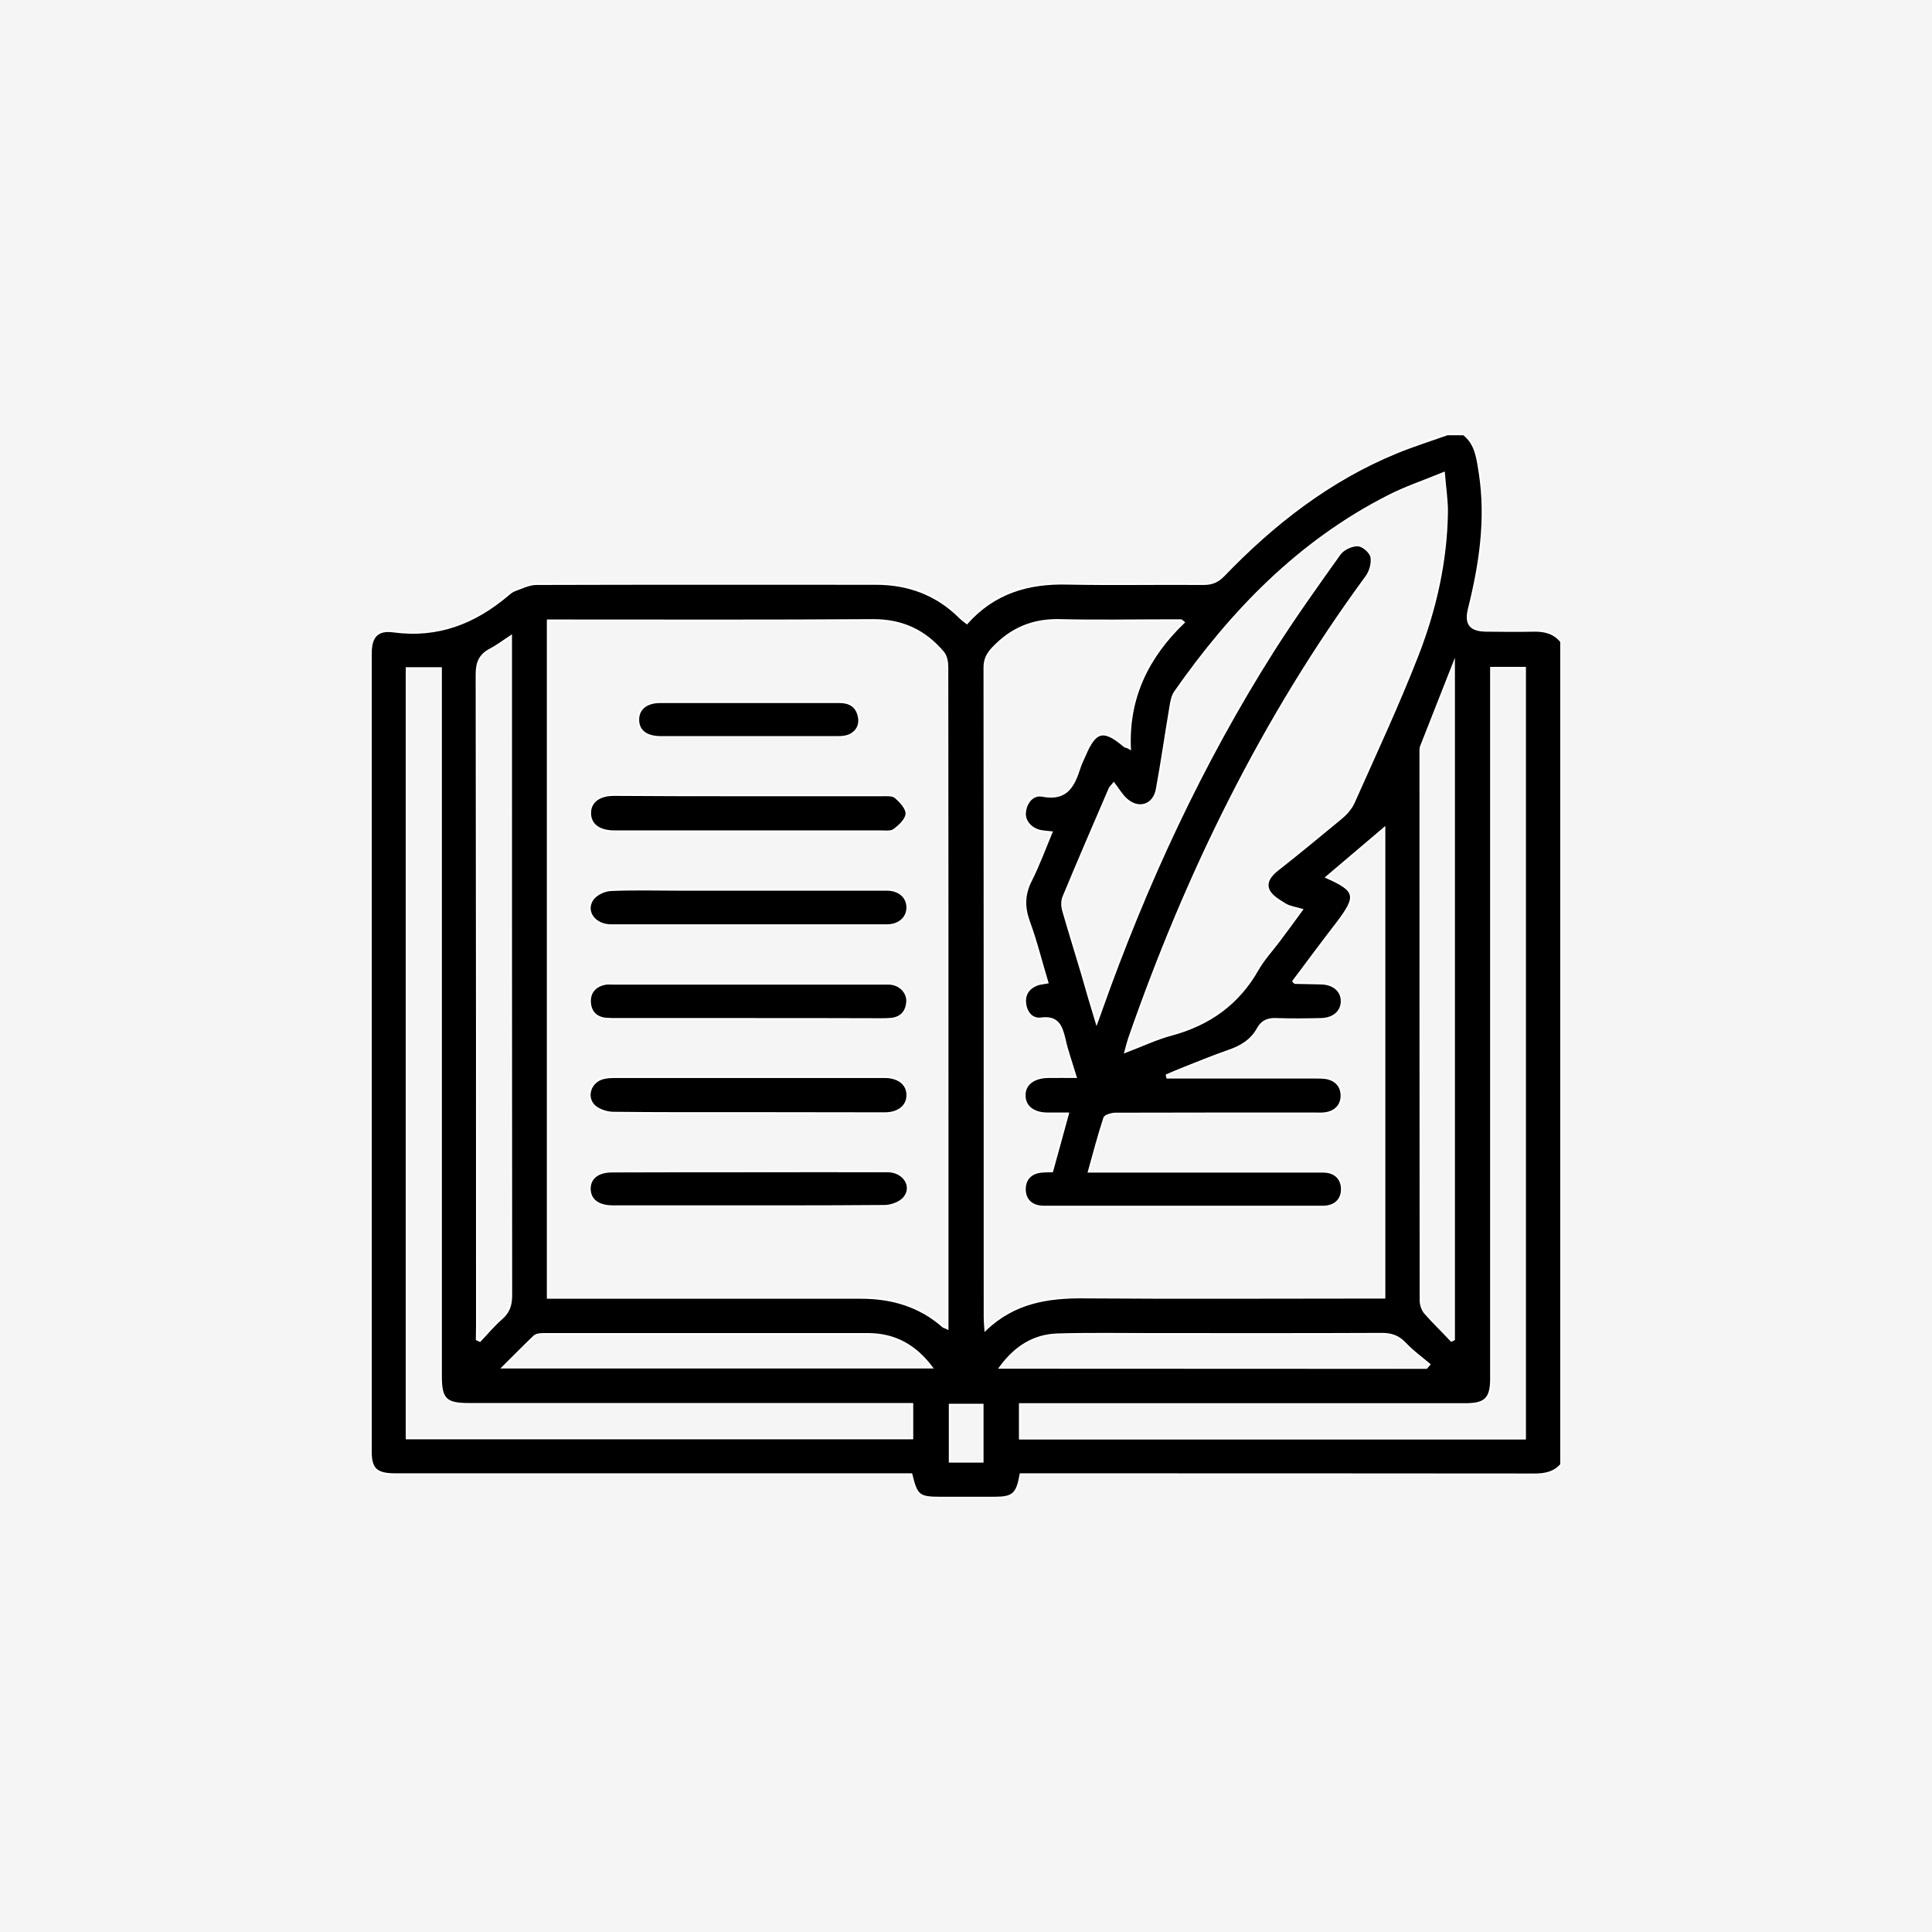 <?xml version="1.0" encoding="utf-8"?>
<!-- Generator: Adobe Illustrator 28.0.0, SVG Export Plug-In . SVG Version: 6.00 Build 0)  -->
<svg version="1.1" id="Layer_1" xmlns="http://www.w3.org/2000/svg" xmlns:xlink="http://www.w3.org/1999/xlink" x="0px" y="0px"
	 width="37px" height="37px" viewBox="0 0 1080 1080" style="enable-background:new 0 0 1080 1080;" xml:space="preserve">
<style type="text/css">
	.st0{fill:#F5F5F5;}
	.st1{stroke:#FFFFFF;stroke-miterlimit:10;}
</style>
<rect x="-1.8" y="-1.8" class="st0" width="1083.5" height="1083.5"/>
<g>
	<path class="st1" d="M872.7,358.7v460c-4,4.5-9,5.5-14.9,5.5c-93.1-0.1-186.3-0.1-279.3-0.1h-8c-2,11.2-4.2,13.1-14.7,13.1h-29.9
		c-12.2,0-13.5-1-16.4-13.1H221.1c-10.6,0-13.8-2.9-13.8-12.5V365.3c0-9.1,3.4-13.5,12.5-12.3c24.9,3.4,45.6-4.7,64.2-20.5
		c1.2-1,2.4-2,3.8-2.5c4-1.4,8-3.5,12.1-3.5c63.2-0.2,126.4-0.1,189.7-0.1c18.1,0,33.9,5.8,46.9,18.7c1.2,1.2,2.5,2.1,4,3.3
		c15.2-17.1,34.4-22.7,56.3-22.1c25.3,0.5,50.6,0,76,0.2c4.7,0,7.9-1.3,11.3-4.8c27.8-28.9,59.1-53.3,96.6-68.7
		c9.3-3.8,18.8-6.8,28.4-10.2h9.1c7.1,5.6,7.7,14.1,9,22c3.9,25.6,0.1,50.7-6.1,75.5c-2.1,8.5,0.7,12.2,9.7,12.3
		c9.1,0.1,18.1,0.2,27.2,0C863.8,352.6,868.8,353.9,872.7,358.7L872.7,358.7L872.7,358.7z M306.2,346.8v378.7h175
		c17.3,0,32.8,4.5,46,16.1c0.5,0.4,1.4,0.5,2.5,1.1v-100c0-89.8,0-179.7-0.1-269.6c0-2.8-0.5-6.2-2.2-8.3
		c-10.3-12.3-23.1-18.3-39.6-18.2c-58,0.4-116.1,0.2-174.1,0.2C311.4,346.8,309,346.8,306.2,346.8L306.2,346.8L306.2,346.8z
		 M722.9,548.5c0.5,0.6,0.7,1,0.8,1c5,0.1,10,0.2,14.9,0.3c6.8,0.2,11.4,4.1,11.4,9.8s-4.3,9.7-11.3,10c-8.5,0.2-16.9,0.3-25.3,0
		c-4.5-0.2-7.9,1.1-10.2,5.2c-3.6,6.7-9.5,10.2-16.5,12.6c-9.2,3.2-18.1,6.9-27.2,10.5c-2.4,1-4.9,2-7.3,3.1
		c0.1,0.4,0.2,0.8,0.3,1.4h82.3c2.1,0,4.3,0,6.5,0.3c5.4,1,8.6,4.5,8.6,9.8s-3.4,8.8-8.7,9.7c-2.1,0.4-4.3,0.2-6.5,0.2
		c-37.1,0-74.1,0-111.1,0.1c-2.2,0-5.9,1.1-6.3,2.4c-3.2,9.7-5.8,19.7-8.7,30.1H735c2.1,0,4.3-0.1,6.5,0.1c5.6,0.7,8.6,4.5,8.6,9.7
		s-3.1,8.9-8.7,9.6c-1.7,0.2-3.5,0.1-5.2,0.1H586.8c-1.7,0-3.5,0.1-5.2-0.1c-5.6-0.7-8.7-4.3-8.7-9.6s3-8.9,8.6-9.7
		c2.1-0.3,4.2-0.2,6.7-0.3c3-10.7,5.8-21.2,8.9-32.4h-11.8c-7.7-0.1-12.6-4-12.5-10.2c0-6,4.8-9.8,12.7-10.1c5.1-0.1,10.2,0,15.9,0
		c-2.3-7.8-4.8-14.5-6.3-21.4c-1.7-7.2-3.8-12.7-13.2-11.4c-5.2,0.6-8.3-3.6-8.8-8.6c-0.5-5.1,2.2-8.7,7.1-10.4
		c1.6-0.5,3.4-0.6,5.4-1c-3.5-11.5-6.3-23.1-10.4-34.2c-2.9-8.1-2.8-15.2,1.2-23c4.3-8.5,7.6-17.6,11.5-26.9
		c-2.8-0.3-4.5-0.4-6.1-0.7c-5.5-1.2-9.3-5.5-8.8-10.4c0.6-5.7,4.5-10.3,9.8-9.2c13.7,2.6,17.5-5.7,20.8-15.9
		c0.7-2.2,1.8-4.3,2.8-6.6c6-14.2,10.5-15.1,22.2-5.2c0.3,0.2,0.7,0.3,1.2,0.4c0.6,0.3,1.3,0.5,1.9,0.9
		c-1.3-28.5,10.1-51.4,30.1-70.6c-0.5-0.4-1-0.9-1.5-1.2h-6.2c-20.5,0-41.2,0.4-61.7-0.1c-15.1-0.4-27.3,4.8-37.6,15.8
		c-3.1,3.3-4.5,6.4-4.5,10.8c0.1,121,0.1,242.1,0.1,363.1c0,2,0.2,4,0.4,7.2c16.1-15.5,35-18.4,55.3-18.2
		c53.3,0.4,106.5,0.1,159.9,0.1h7.9V462.8c-10.6,9-21.5,18.3-32.5,27.6c16.7,7.4,17.5,10.4,6.3,25.2
		C739.2,526.6,731.1,537.6,722.9,548.5L722.9,548.5L722.9,548.5z M613,572c1.2-3.3,1.9-5.1,2.5-6.9c25-70.5,56.2-138,96.3-201.3
		c11.7-18.4,24.4-36.2,37.1-54c2-2.8,6.8-5.1,10.2-4.9c2.8,0.1,7,3.8,7.5,6.6c0.6,3.4-0.7,8.1-3,11.1
		c-57.9,78.9-100.4,165.7-132.5,258c-0.7,2.1-1.2,4.2-2.1,7.5c9.5-3.6,17.6-7.5,26-9.7c21-5.7,37.2-17.2,48-36.2
		c3.3-5.8,7.9-10.8,12-16.2c4.2-5.6,8.4-11.3,12.9-17.5c-3.7-1.1-7-1.5-9.4-3c-3.4-2.1-7.6-4.5-9.2-7.8c-2.1-4.5,1.1-8.5,5-11.5
		c11.9-9.4,23.6-19,35.3-28.7c2.9-2.4,5.7-5.5,7.2-8.9c12.3-27.6,25.1-55,36-83.1c9.7-25.2,15.7-51.7,16.1-79c0.1-7-1.1-14-1.7-22.2
		c-11.4,4.7-21.7,8.1-31.2,13c-49.9,25.4-87.6,64.3-119.2,109.5c-1.4,2-2,4.8-2.4,7.2c-2.7,15.8-4.9,31.6-7.8,47.3
		c-1.7,9-10.3,11.6-17,5.4c-2.7-2.4-4.5-5.7-7-8.9c-1.7,2.1-2.2,2.5-2.4,3.1c-8.7,20.2-17.5,40.5-25.9,60.8c-0.8,2.1-0.7,5.1,0,7.4
		c3.4,11.9,7.1,23.6,10.6,35.4C607.3,553.1,609.9,561.8,613,572L613,572L613,572z M510,784.8H262c-12.8,0-15.5-2.7-15.5-15.6V373.5
		h-19.2v430.6h282.7L510,784.8L510,784.8z M833.5,373.3v397.3c0,11.1-3.2,14.3-14.2,14.3H570.1v19.3h282.4V373.3H833.5L833.5,373.3z
		 M266.5,748.8c0.6,0.3,1.2,0.5,1.8,0.8c4-4.2,7.7-8.7,12.1-12.5c4.1-3.6,5.4-7.5,5.4-13c-0.1-120.1-0.1-240.2-0.1-360.2v-8.4
		c-4.8,3.2-8,5.6-11.6,7.5c-5.8,3-7.7,7.2-7.7,13.9c0.2,121.4,0.2,242.8,0.2,364.2L266.5,748.8L266.5,748.8L266.5,748.8z
		 M811.3,749.5c0.5-0.2,1.1-0.5,1.5-0.7V370.3c-6.6,16.7-12.6,31.9-18.5,47c-0.4,1.2-0.3,2.5-0.3,3.8c0,102,0,204,0.1,305.9
		c0,2.3,1,5.2,2.4,6.9C801.3,739.4,806.5,744.3,811.3,749.5L811.3,749.5L811.3,749.5z M280.9,764.5H521
		c-9.4-12.5-20.8-18.7-35.5-18.8H304.2c-1.9,0-4.2,0.1-5.5,1.2C293,752.3,287.5,758,280.9,764.5L280.9,764.5L280.9,764.5z
		 M797.4,764.7l1.7-2c-4.5-3.8-9.4-7.3-13.5-11.7c-3.7-3.9-7.5-5.4-13-5.4c-42.9,0.2-85.8,0.1-128.7,0.1c-17.6,0-35-0.3-52.6,0.2
		c-13.5,0.4-23.9,7-32.4,18.7L797.4,764.7L797.4,764.7z M549.3,785.2h-18.4v31.9h18.4V785.2z"/>
	<path class="st1" d="M418.4,444.6H493c2.5,0,5.9-0.3,7.5,1.1c2.8,2.4,6.4,6.2,6.2,9.3s-3.9,6.6-6.9,8.8c-1.7,1.4-5,0.9-7.5,0.9
		H343.1c-8.3-0.1-13.2-3.9-13.2-10.2s5.1-10.1,13.3-10.1C368.2,444.6,393.3,444.6,418.4,444.6L418.4,444.6L418.4,444.6z"/>
	<path class="st1" d="M418.3,622.2c-25.1,0-50.2,0.1-75.3-0.2c-3.6,0-7.9-1.4-10.5-3.6c-5.3-4.8-2.8-13.3,4.2-15.5
		c2.4-0.7,5.1-0.8,7.6-0.8h150.7c7.4,0.2,12.1,4,12.2,9.8c0.2,6.1-4.7,10.3-12.3,10.4C469.4,622.3,443.9,622.2,418.3,622.2
		L418.3,622.2L418.3,622.2z"/>
	<path class="st1" d="M418.2,517.2h-76.6c-9.1,0-14.8-7.6-10.4-14.3c1.9-2.9,6.6-5.1,10.1-5.3c12.7-0.6,25.5-0.2,38.3-0.2h116.8
		c6.5,0.3,10.7,4.2,10.8,9.7c0.1,5.8-4.5,10-11.1,10.1H418.2L418.2,517.2z"/>
	<path class="st1" d="M418.4,569.6H345c-2.1,0-4.3,0-6.5-0.2c-5.6-0.6-8.6-4.3-8.7-9.6s3.2-8.8,8.6-9.8c1.5-0.3,3.1-0.1,4.5-0.1
		h151.3c1.3,0,2.6-0.1,3.9,0.1c5.3,0.6,9.4,5.1,9,10.1c-0.4,5.3-3.3,8.8-8.9,9.4c-2.1,0.2-4.3,0.2-6.5,0.2
		C467.3,569.6,442.8,569.6,418.4,569.6L418.4,569.6L418.4,569.6z"/>
	<path class="st1" d="M418.9,654.8c25.7,0,51.5-0.1,77.3,0c8.9,0,14.4,8.3,9.3,14.6c-2.2,2.8-7.3,4.7-11,4.7
		c-36.3,0.3-72.8,0.2-109.1,0.2h-42.9c-8,0-12.7-3.6-12.8-9.6c-0.1-6.1,4.5-9.8,12.5-9.8C367.9,654.8,393.4,654.8,418.9,654.8
		L418.9,654.8L418.9,654.8z"/>
	<path class="st1" d="M418.2,412h-48.7c-8.1,0-12.6-3.4-12.7-9.5c-0.1-6.2,4.5-10,12.4-10h100c5.5,0,9.3,2.1,10.7,7.4
		c1.2,4.7-0.4,8.7-4.8,10.9c-2,1-4.5,1.2-6.9,1.2H418.2L418.2,412z"/>
</g>
</svg>
